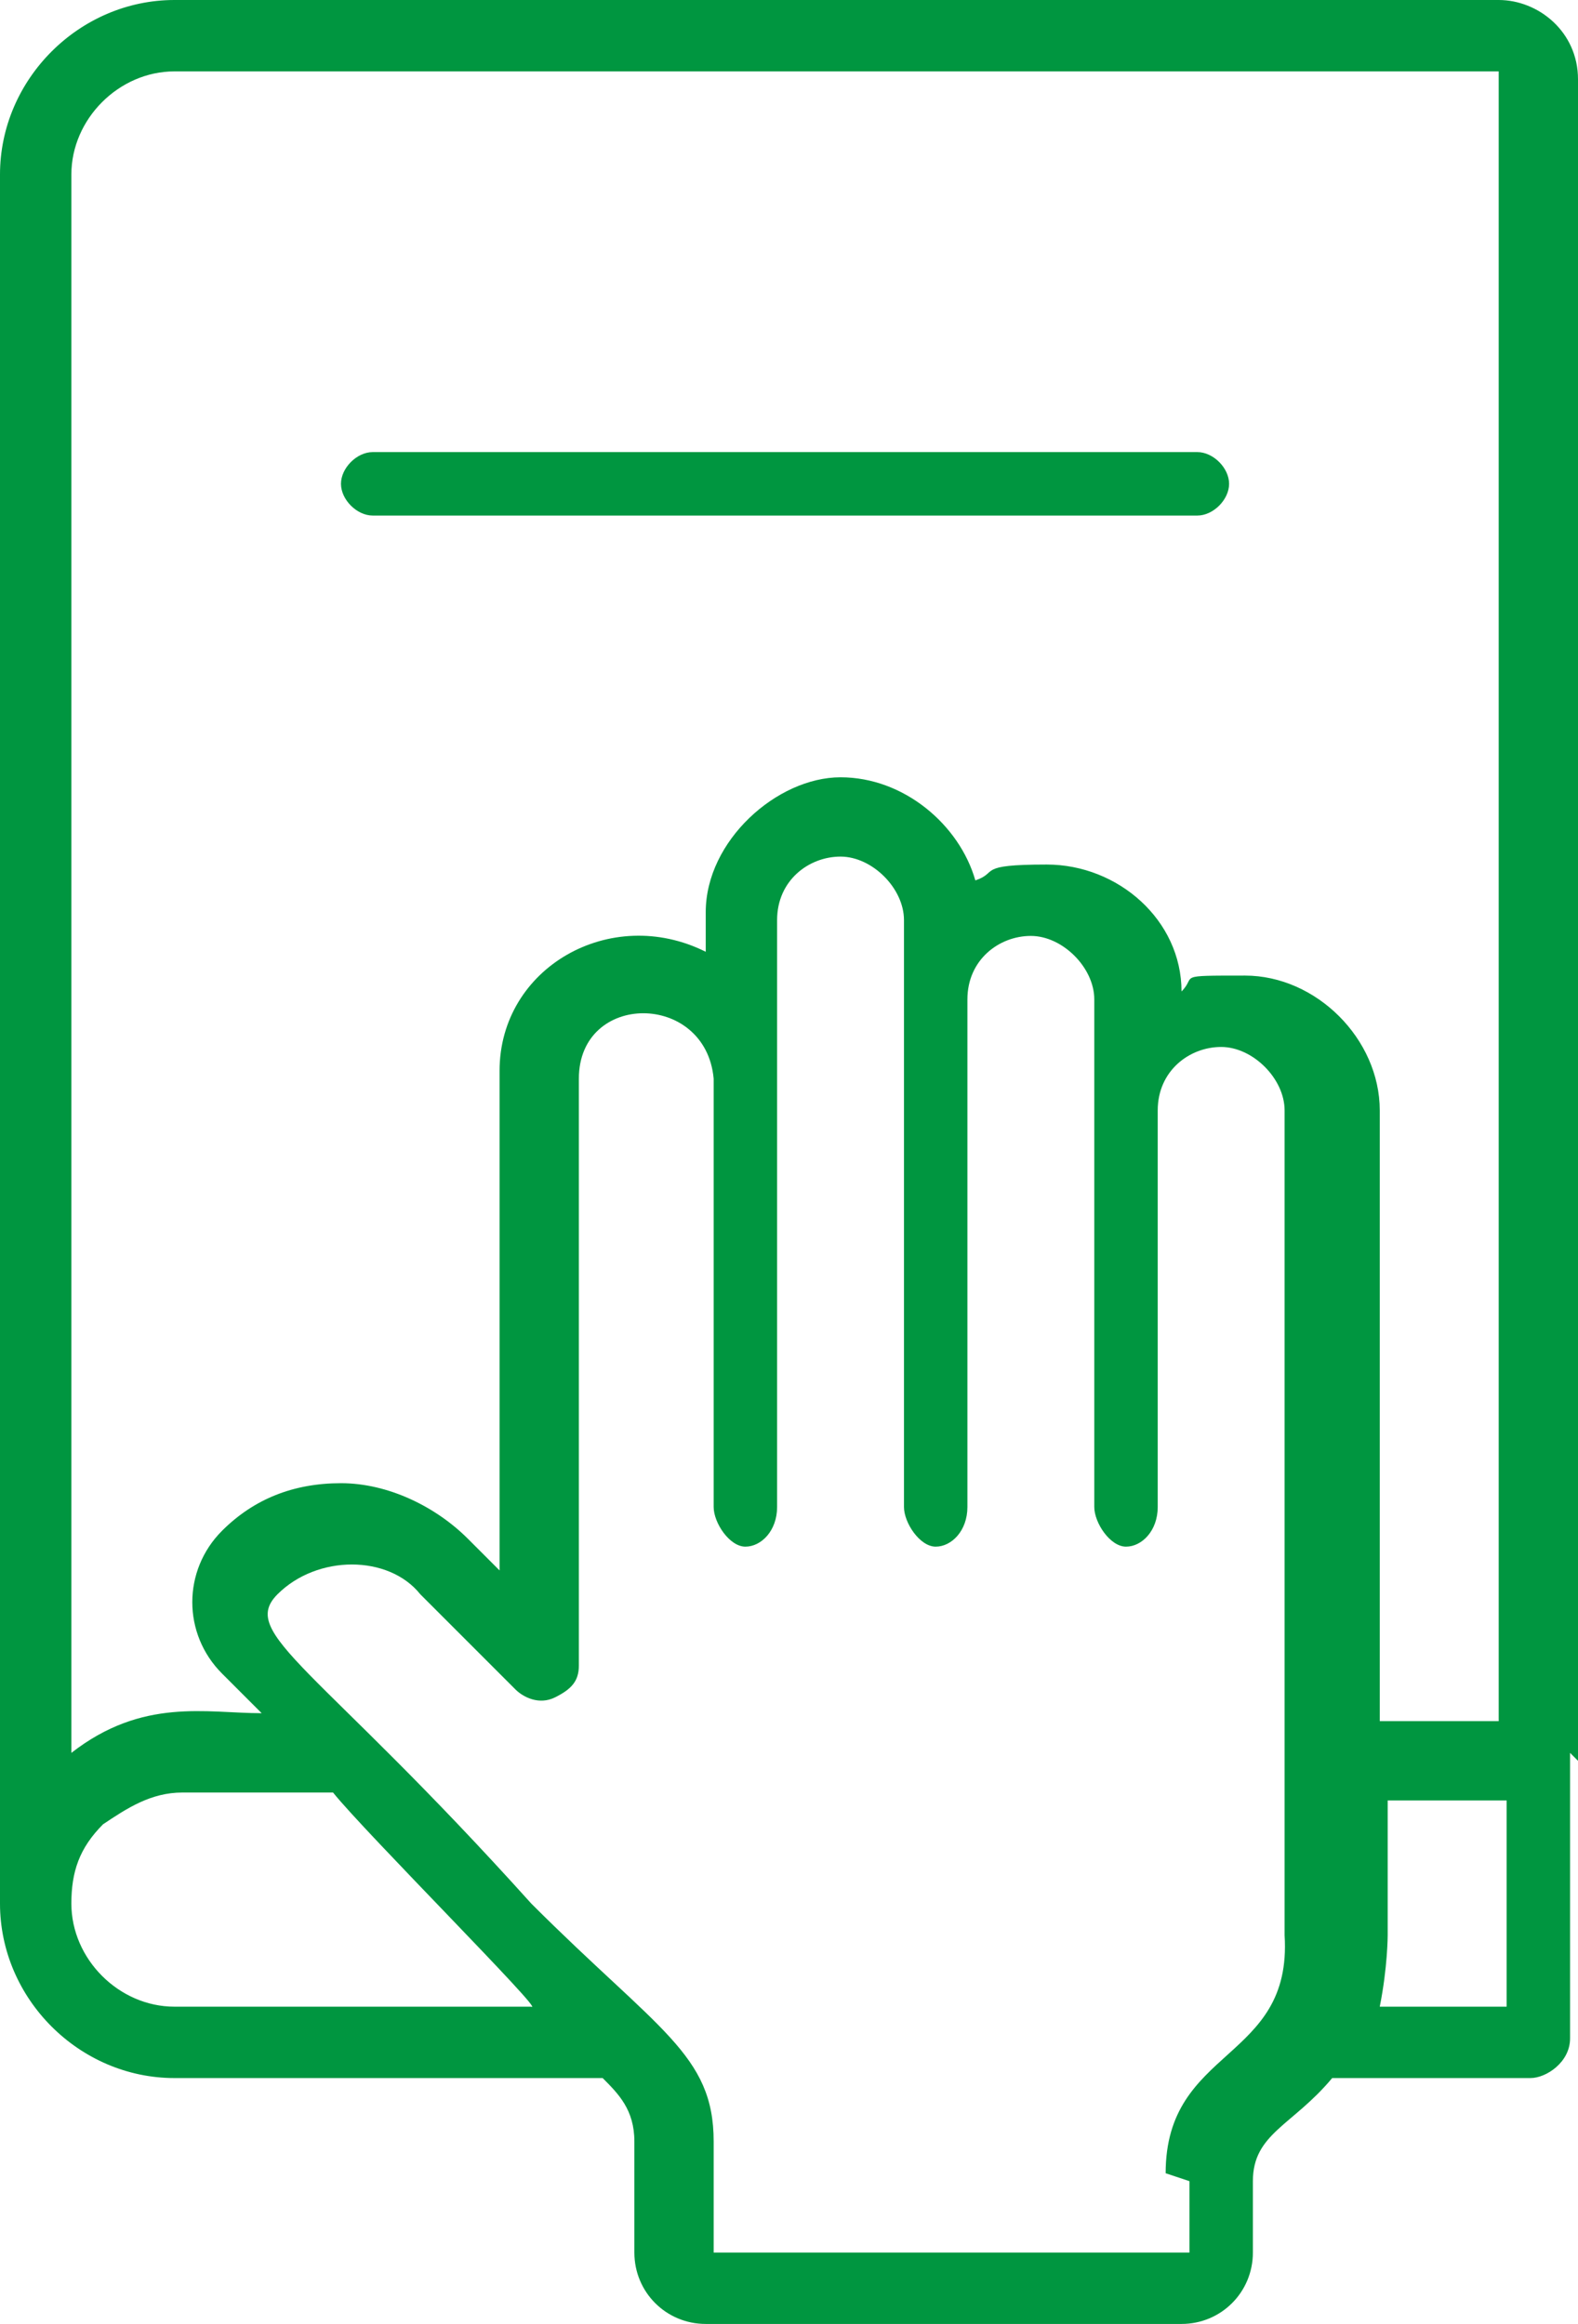 <?xml version="1.0" encoding="UTF-8"?>
<svg id="Vrstva_2" xmlns="http://www.w3.org/2000/svg" version="1.1" viewBox="0 0 19.9 29.3">
  <!-- Generator: Adobe Illustrator 29.5.1, SVG Export Plug-In . SVG Version: 2.1.0 Build 141)  -->
  <defs>
    <style>
      .st0 {
        fill: #009640;
      }
    </style>
  </defs>
  <g id="Vrstva_1-2">
    <path class="st0" d="M19.9,22.2V1C19.9.4,19.4,0,18.9,0H2.2C1,0,0,1,0,2.2v21.8h0c0,1.2,1,2.2,2.2,2.2h5.4c.2.2.4.4.4.8v1.4c0,.5.4.9.9.9h6c.5,0,.9-.4.9-.9v-.9c0-.6.5-.7,1-1.3,0,0,0,0,.1,0h2.4c.2,0,.5-.2.5-.5v-3.6h0M2.2.9h16.7s0,0,0,0v20.8h-1.5v-7.7c0-.9-.8-1.7-1.7-1.7s-.6,0-.8.2c0-.9-.8-1.6-1.7-1.6s-.6.1-.9.2c-.2-.7-.9-1.3-1.7-1.3s-1.7.8-1.7,1.7v.5c-1.2-.6-2.6.2-2.6,1.5v6.3l-.4-.4c-.4-.4-1-.7-1.6-.7s-1.1.2-1.5.6c-.5.5-.5,1.3,0,1.8l.5.5c-.7,0-1.5-.2-2.4.5V2.2c0-.7.6-1.3,1.3-1.3ZM.9,24c0-.4.1-.7.4-1,.3-.2.6-.4,1-.4h1.9c.4.5,2.7,2.8,2.5,2.7H2.2c-.7,0-1.3-.6-1.3-1.3ZM15,27.5v.9s0,0,0,0h-6s0,0,0,0v-1.4c0-1.1-.7-1.4-2.3-3-2.7-3-3.7-3.4-3.2-3.9.5-.5,1.4-.5,1.8,0l1.2,1.2c.1.1.3.2.5.1s.3-.2.3-.4v-7.4c0-1.1,1.6-1.1,1.7,0v5.4c0,.2.2.5.4.5s.4-.2.4-.5v-5.4h0v-2c0-.5.4-.8.8-.8s.8.4.8.8v7.4c0,.2.2.5.4.5s.4-.2.4-.5v-6.4c0-.5.4-.8.8-.8s.8.4.8.8v6.4c0,.2.2.5.4.5s.4-.2.4-.5v-5c0-.5.4-.8.8-.8s.8.4.8.8v8.2h0v2.2c.1,1.6-1.5,1.4-1.5,3h0ZM19,25.3h-1.6c.1-.5.1-.9.1-.9v-1.7h1.5v2.7h0Z"/>
    <path class="st0" d="M4.7,6.5h10.4c.2,0,.4-.2.4-.4s-.2-.4-.4-.4H4.7c-.2,0-.4.2-.4.4s.2.4.4.4"/>
  </g>
</svg>
